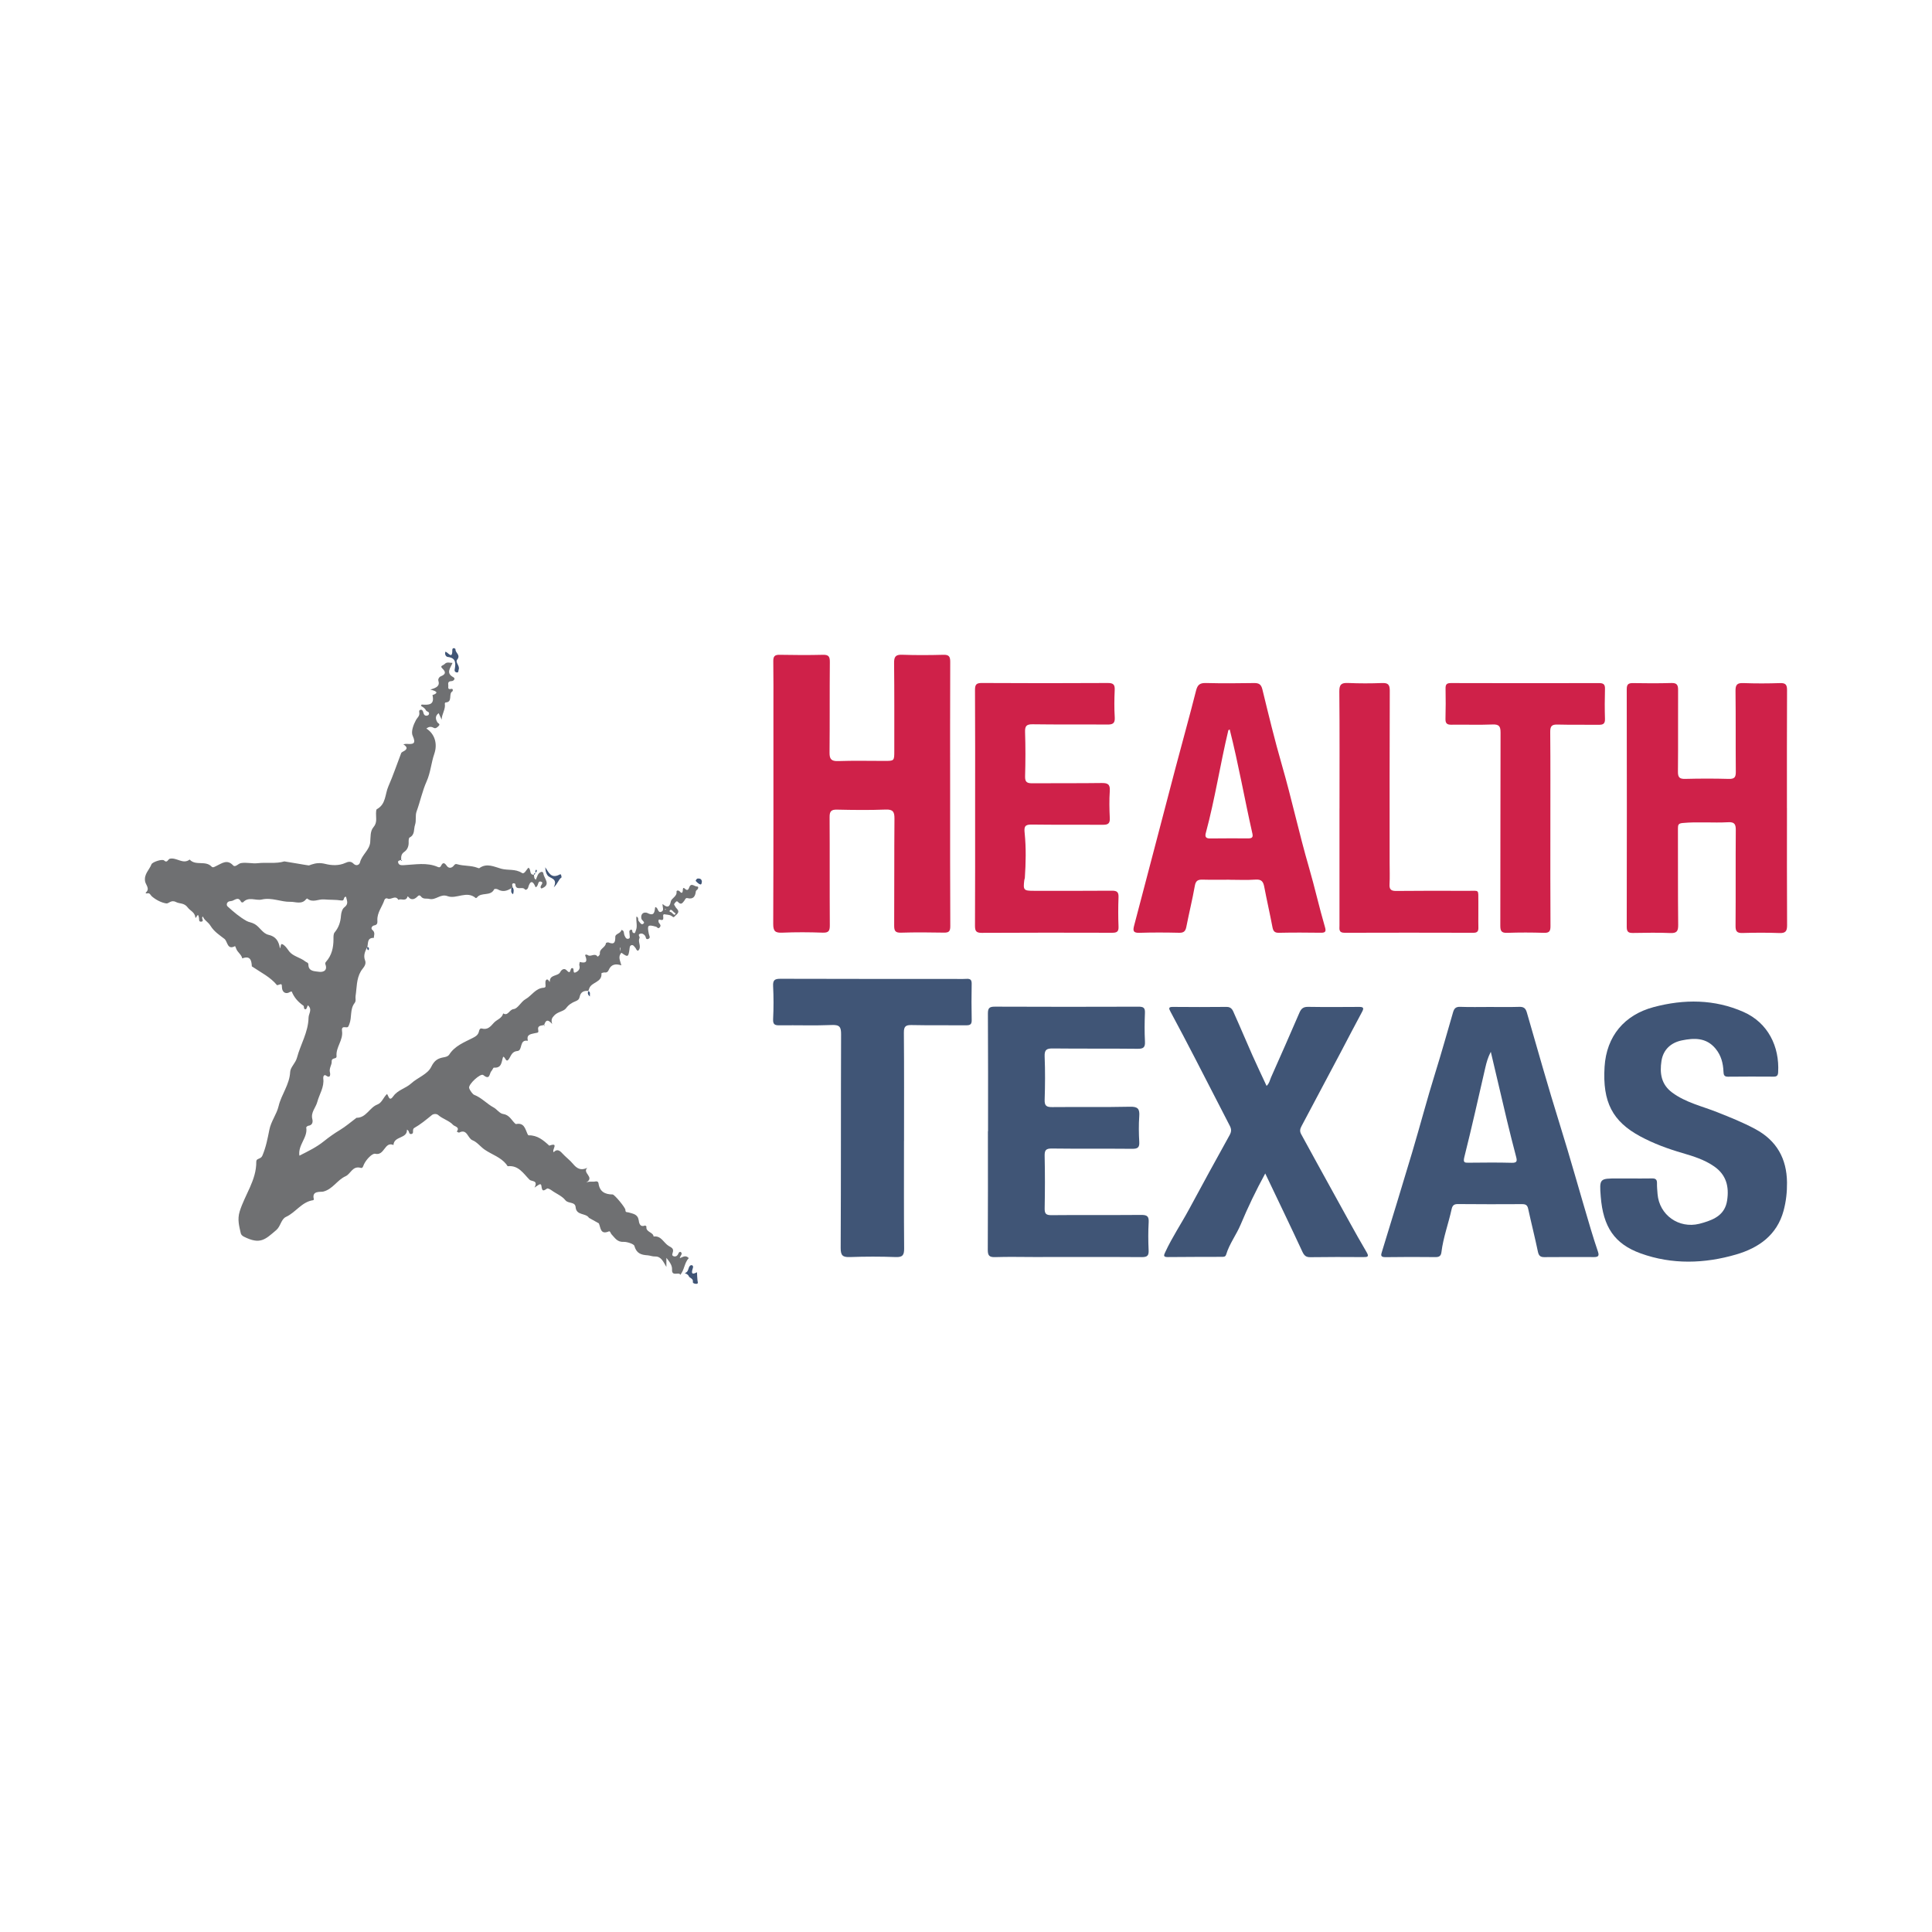 <?xml version="1.0" encoding="utf-8"?>
<!-- Generator: Adobe Illustrator 17.0.0, SVG Export Plug-In . SVG Version: 6.00 Build 0)  -->
<!DOCTYPE svg PUBLIC "-//W3C//DTD SVG 1.1//EN" "http://www.w3.org/Graphics/SVG/1.1/DTD/svg11.dtd">
<svg version="1.1" id="Layer_1" xmlns="http://www.w3.org/2000/svg" xmlns:xlink="http://www.w3.org/1999/xlink" x="0px" y="0px"
	 width="200px" height="200px" viewBox="0 0 200 200" enable-background="new 0 0 200 200" xml:space="preserve">

<g>
	<path fill="#6F7072" d="M41.544,89.015c-0.142,0.068-0.407,0.04-0.32,0.306c0.087,0.264,0.341,0.252,0.567,0.241
		c1.192-0.055,2.395-0.318,3.557,0.196c0.133,0.059,0.237,0.019,0.305-0.122c0.181-0.374,0.352-0.358,0.586-0.018
		c0.225,0.328,0.545,0.24,0.743-0.016c0.118-0.152,0.185-0.185,0.346-0.137c0.684,0.203,1.421,0.109,2.097,0.368
		c0.063,0.024,0.159,0.064,0.197,0.037c0.766-0.561,1.537-0.142,2.258,0.058c0.704,0.195,1.467-0.007,2.143,0.435
		c0.264,0.172,0.448-0.317,0.679-0.536c0.308,0.151,0.052,0.753,0.561,0.723l-0.009-0.009c0.075,0.155-0.024,0.364,0.215,0.532
		c0.149-0.304,0.186-0.716,0.576-0.819c0.102-0.027,0.193,0.062,0.207,0.173c0.064,0.531,0.843,1.143-0.189,1.55
		c-0.363-0.195,0.381-0.602-0.078-0.714c-0.36-0.088-0.201,0.479-0.541,0.585c-0.268-0.682-0.548-0.75-0.774,0.04
		c-0.053,0.184-0.267,0.278-0.338,0.178c-0.245-0.349-0.94,0.189-0.981-0.524c-0.006-0.099-0.227-0.161-0.309-0.039
		c-0.051,0.075,0.013,0.229,0.025,0.347c-0.046,0.033-0.092,0.066-0.138,0.099c-0.45,0.294-0.908,0.411-1.413,0.112
		c-0.093-0.055-0.334-0.055-0.355-0.01c-0.365,0.775-1.342,0.265-1.783,0.859c-0.025,0.034-0.112,0.07-0.128,0.056
		c-0.938-0.808-2.009,0.143-2.916-0.196c-0.753-0.282-1.202,0.454-1.905,0.282c-0.268-0.066-0.609,0.059-0.832-0.229
		c-0.164-0.211-0.268-0.134-0.417,0.016c-0.284,0.286-0.623,0.339-0.855,0.062c-0.163-0.194-0.119-0.083-0.182,0.029
		c-0.217,0.387-0.625,0.051-0.901,0.226c-0.31-0.551-0.769,0.049-1.134-0.144c-0.118-0.063-0.27,0.023-0.31,0.148
		c-0.228,0.703-0.762,1.3-0.733,2.091c0.009,0.26,0.034,0.486-0.33,0.549c-0.216,0.038-0.382,0.302-0.194,0.457
		c0.359,0.295,0.14,0.618,0.166,0.832c-0.734-0.022-0.571,0.563-0.679,0.93l0.006-0.005c-0.23,0.444-0.445,0.879-0.241,1.409
		c0.182,0.473-0.247,0.799-0.434,1.119c-0.476,0.815-0.414,1.703-0.549,2.563c-0.038,0.24,0.078,0.5-0.1,0.728
		c-0.503,0.644-0.263,1.476-0.545,2.184c-0.124,0.312-0.114,0.362-0.475,0.32c-0.301-0.035-0.311,0.193-0.281,0.408
		c0.131,0.933-0.654,1.666-0.569,2.579c0.035,0.378-0.54,0.087-0.503,0.594c0.023,0.305-0.305,0.694-0.173,1.123
		c0.013,0.044,0.115,0.68-0.414,0.299c-0.212-0.152-0.307,0.126-0.285,0.293c0.122,0.906-0.404,1.631-0.619,2.443
		c-0.157,0.594-0.695,1.072-0.511,1.781c0.068,0.261,0.03,0.629-0.412,0.68c-0.083,0.009-0.229,0.131-0.22,0.18
		c0.18,1.044-0.872,1.791-0.709,2.916c0.919-0.465,1.77-0.873,2.545-1.498c0.513-0.414,1.079-0.814,1.662-1.165
		c0.582-0.351,1.102-0.804,1.65-1.213c0.02-0.015,0.041-0.043,0.061-0.043c1.009,0.002,1.337-1.064,2.155-1.374
		c0.476-0.18,0.61-0.732,0.999-1.092c0.175,0.216,0.227,0.84,0.662,0.221c0.453-0.643,1.285-0.805,1.833-1.308
		c0.675-0.62,1.7-0.942,2.079-1.716c0.334-0.683,0.685-0.888,1.328-1c0.107-0.018,0.407-0.069,0.546-0.286
		c0.579-0.903,1.558-1.264,2.453-1.725c0.31-0.16,0.541-0.316,0.619-0.675c0.026-0.122,0.088-0.338,0.291-0.286
		c0.603,0.155,0.88-0.181,1.254-0.599c0.291-0.325,0.829-0.441,0.959-0.966c0.514,0.304,0.622-0.397,1.085-0.448
		c0.436-0.048,0.758-0.761,1.22-1.021c0.655-0.369,1.049-1.153,1.905-1.19c0.061-0.003,0.168-0.063,0.172-0.105
		c0.023-0.225-0.063-0.508,0.044-0.666c0.197-0.292,0.404,0.278,0.4,0.151c-0.02-0.781,0.846-0.534,1.083-1.002
		c0.125-0.247,0.413-0.453,0.661-0.18c0.472,0.519,0.318-0.212,0.548-0.228c0.319-0.04,0.015,0.592,0.371,0.445
		c0.248-0.102,0.519-0.33,0.399-0.721c-0.033-0.106,0.024-0.24,0.039-0.362c0.619,0.16,0.836-0.001,0.57-0.649
		c-0.054-0.131,0.142-0.147,0.264-0.058c0.302,0.222,0.707-0.263,1.005,0.145c0.029,0.039,0.262-0.147,0.245-0.316
		c-0.051-0.51,0.588-0.612,0.625-1.071c0.003-0.032,0.191-0.098,0.262-0.069c0.631,0.256,0.71-0.035,0.709-0.593
		c0-0.317,0.569-0.324,0.631-0.704c0.321,0.055,0.231,0.356,0.313,0.546c0.085,0.195,0.162,0.418,0.403,0.369
		c0.237-0.048,0.126-0.283,0.132-0.447c0.006-0.168-0.105-0.399,0.103-0.477c0.241-0.091,0.138,0.205,0.225,0.273
		c0.254,0.199,0.257-0.062,0.319-0.206c0.198-0.454-0.002-0.936,0.061-1.447c0.271,0.111,0.132,0.341,0.224,0.454
		c0.119,0.146,0.271,0.415,0.439,0.323c0.277-0.151,0.025-0.283-0.092-0.444c-0.109-0.151-0.106-0.409,0.012-0.58
		c0.131-0.19,0.404-0.194,0.559-0.114c0.737,0.384,0.727-0.162,0.802-0.615c0.332,0.022,0.238,0.654,0.641,0.48
		c0.315-0.135,0.1-0.476,0.119-0.804c0.45,0.388,0.729,0.393,0.85-0.239c0.074-0.384,0.66-0.515,0.598-1.041
		c-0.014-0.119,0.2-0.17,0.343-0.002c0.198,0.231,0.296,0.117,0.306-0.131c0.007-0.159,0.013-0.361,0.22-0.162
		c0.249,0.239,0.362,0.091,0.434-0.116c0.196-0.56,0.535-0.12,0.802-0.119c0.184,0,0.162,0.155,0.084,0.273
		c-0.055,0.083-0.182,0.146-0.191,0.228c-0.061,0.535-0.262,0.858-0.879,0.703c-0.188-0.047-0.235,0.164-0.321,0.276
		c-0.181,0.236-0.333,0.466-0.641,0.128c-0.155-0.17-0.242,0.005-0.345,0.124c-0.142,0.162,0,0.206,0.047,0.33
		c0.097,0.257,0.627,0.462,0.08,0.904c-0.228,0.184-0.163,0.317-0.45,0.093c-0.191-0.15-0.515-0.131-0.774-0.186
		c-0.297,0.048,0.227,0.789-0.479,0.549c-0.122-0.041-0.146,0.228-0.044,0.359c0.115,0.147,0.229,0.273,0.061,0.458
		c-0.172,0.189-0.249-0.039-0.37-0.073c-0.868-0.243-0.94-0.172-0.75,0.746c0.039,0.187,0.215,0.413-0.067,0.52
		c-0.265,0.101-0.229-0.195-0.317-0.322c-0.13-0.188-0.324-0.281-0.526-0.216c-0.286,0.092,0.012,0.315-0.054,0.441
		c-0.22,0.422,0.278,0.913-0.147,1.314c-0.179-0.01-0.189-0.196-0.279-0.296c-0.119-0.132-0.217-0.333-0.413-0.277
		c-0.19,0.054-0.18,0.264-0.205,0.447c-0.111,0.796-0.169,0.814-0.828,0.337c-0.396,0.404-0.123,0.833-0.01,1.305
		c-0.598-0.197-1.059-0.114-1.313,0.487c-0.072,0.17-0.194,0.279-0.416,0.247c-0.11-0.015-0.336,0.07-0.334,0.091
		c0.101,0.944-1.026,0.889-1.256,1.554c-0.033,0.094-0.07,0.187-0.105,0.281l0.014-0.009c-0.478-0.055-0.81,0.113-0.907,0.613
		c-0.049,0.249-0.187,0.357-0.426,0.452c-0.381,0.151-0.705,0.346-0.987,0.73c-0.239,0.324-0.84,0.344-1.206,0.73
		c-0.232,0.245-0.371,0.425-0.223,0.893c-0.555-0.631-0.695-0.26-0.84,0.1l0.001-0.001c-0.28,0.096-0.717,0.014-0.604,0.55
		c0.066,0.314-0.146,0.246-0.352,0.303c-0.339,0.095-0.877,0.088-0.735,0.715c0.005,0.024-0.002,0.051-0.003,0.076
		c-0.898-0.174-0.507,1.001-1.057,1.052c-0.55,0.051-0.642,0.42-0.849,0.764c-0.358,0.594-0.392-0.182-0.641-0.162
		c-0.178,0.482-0.105,1.189-0.953,1.121c-0.074-0.006-0.152,0.245-0.256,0.35c-0.224,0.226-0.13,1.002-0.846,0.418
		c-0.275-0.224-1.57,0.965-1.462,1.342c0.078,0.272,0.387,0.655,0.506,0.7c0.782,0.297,1.327,0.943,2.048,1.327
		c0.281,0.15,0.614,0.611,0.942,0.657c0.657,0.091,0.865,0.609,1.241,0.973c0.035,0.034,0.091,0.08,0.128,0.073
		c0.812-0.161,0.932,0.476,1.16,0.994c0.029,0.067,0.088,0.174,0.131,0.173c0.904-0.021,1.529,0.506,2.138,1.07
		c1.057-0.384,0.224,0.456,0.456,0.678c0.332-0.353,0.604-0.203,0.894,0.119c0.344,0.381,0.774,0.686,1.1,1.08
		c0.395,0.478,0.808,0.741,1.492,0.417c-0.585,0.533,0.826,0.957-0.121,1.522c0.38-0.165,0.668-0.042,0.943-0.108
		c0.176-0.043,0.31,0.022,0.335,0.206c0.12,0.856,0.673,1.135,1.46,1.139c0.191,0.001,1.331,1.37,1.323,1.601
		c-0.01,0.293,0.184,0.21,0.343,0.261c0.428,0.139,0.926,0.16,1.032,0.799c0.034,0.209,0.087,0.772,0.644,0.557
		c0.036-0.014,0.161,0.075,0.157,0.102c-0.094,0.595,0.69,0.553,0.744,1.034c0.798-0.112,1.034,0.662,1.56,0.974
		c0.257,0.152,0.514,0.247,0.444,0.593c-0.039,0.195-0.196,0.415,0.112,0.487c0.215,0.05,0.377-0.101,0.457-0.31
		c0.041-0.105,0.107-0.164,0.221-0.153c0.278,0.199-0.056,0.384-0.083,0.652c0.34-0.142,0.611-0.345,0.929-0.009
		c-0.469,0.498-0.446,1.231-0.886,1.74c-0.065-0.377-0.891,0.236-0.847-0.549c0.023-0.422-0.227-0.773-0.585-1.218
		c0,0.417,0,0.68,0,0.944c-0.301-0.494-0.521-1.1-1.163-1.084c-0.303,0.008-0.537-0.105-0.768-0.12
		c-0.717-0.046-1.166-0.205-1.386-0.983c-0.058-0.207-0.809-0.428-1.092-0.41c-0.698,0.043-0.923-0.429-1.274-0.785
		c-0.094-0.096-0.13-0.36-0.276-0.298c-0.89,0.373-0.832-0.384-1.034-0.834l-1.022-0.569c-0.327-0.528-1.304-0.207-1.381-1.106
		c-0.049-0.583-0.765-0.352-1.052-0.711c-0.377-0.471-0.961-0.68-1.435-1.03c-0.138-0.101-0.399-0.238-0.477-0.182
		c-0.439,0.315-0.505,0.237-0.582-0.295c-0.051-0.356-0.383-0.018-0.711,0.196c0.402-0.804-0.296-0.605-0.516-0.823
		c-0.633-0.629-1.131-1.51-2.24-1.394c-0.05,0.005-0.113-0.142-0.173-0.216c-0.592-0.729-1.496-0.993-2.234-1.502
		c-0.437-0.301-0.783-0.786-1.255-0.97c-0.513-0.2-0.539-1.221-1.382-0.796c-0.052,0.026-0.165-0.067-0.249-0.104
		c0.365-0.464-0.232-0.531-0.366-0.678c-0.42-0.461-1.083-0.617-1.565-1.041c-0.157-0.138-0.478-0.125-0.644,0.011
		c-0.59,0.481-1.173,0.969-1.84,1.345c-0.053,0.03-0.096,0.115-0.106,0.181c-0.025,0.165,0.062,0.399-0.185,0.436
		c-0.308,0.047-0.153-0.334-0.448-0.453c0.039,0.968-1.345,0.635-1.397,1.592c-0.93-0.406-0.911,1.139-1.89,0.906
		c-0.292-0.069-0.913,0.562-1.166,1.094c-0.073,0.154-0.119,0.429-0.319,0.369c-0.862-0.258-1.054,0.626-1.579,0.86
		c-0.879,0.393-1.32,1.341-2.313,1.592c-0.275,0.069-1.236-0.134-0.971,0.805c0.006,0.021-0.048,0.083-0.08,0.088
		c-1.18,0.168-1.792,1.261-2.804,1.725c-0.517,0.237-0.551,0.974-1.011,1.367c-1.159,0.99-1.666,1.527-3.347,0.685
		c-0.19-0.095-0.297-0.221-0.328-0.36c-0.165-0.74-0.369-1.423-0.112-2.255c0.535-1.732,1.742-3.242,1.718-5.155
		c-0.005-0.371,0.459-0.224,0.625-0.609c0.377-0.871,0.55-1.798,0.727-2.682c0.181-0.906,0.753-1.593,0.958-2.455
		c0.287-1.211,1.134-2.221,1.198-3.543c0.023-0.486,0.554-0.904,0.704-1.47c0.369-1.385,1.166-2.629,1.199-4.146
		c0.009-0.432,0.429-0.849-0.076-1.282c-0.072,0.147-0.126,0.399-0.213,0.412c-0.261,0.036-0.138-0.296-0.247-0.372
		c-0.542-0.377-0.96-0.843-1.205-1.461c-0.004-0.01-0.133,0.009-0.184,0.043c-0.401,0.267-0.812,0.067-0.83-0.488
		c-0.01-0.304-0.02-0.377-0.306-0.266c-0.069,0.027-0.19,0.069-0.212,0.042c-0.693-0.841-1.665-1.306-2.541-1.901
		c-0.021-0.014-0.059-0.027-0.059-0.041c-0.029-0.639-0.174-1.132-0.99-0.819c-0.083-0.416-0.499-0.626-0.629-1.015
		c-0.03-0.089-0.076-0.173-0.114-0.259c-0.829,0.445-0.757-0.482-1.106-0.751c-0.517-0.399-1.065-0.744-1.441-1.356
		c-0.256-0.416-0.655-0.566-0.775-0.949c-0.261,0.118,0.187,0.478-0.164,0.523c-0.326,0.042-0.209-0.267-0.257-0.426
		c-0.059-0.198-0.067-0.42-0.257-0.067c-0.019,0.035-0.097,0.192-0.117,0.029c-0.061-0.517-0.544-0.673-0.768-0.981
		c-0.383-0.526-0.846-0.384-1.228-0.582c-0.523-0.271-0.75,0.185-1.012,0.142c-0.522-0.085-1.062-0.367-1.47-0.713
		c-0.184-0.156-0.22-0.429-0.552-0.316c-0.03,0.01-0.084-0.046-0.126-0.071c0.517-0.403,0.017-0.818-0.044-1.186
		c-0.127-0.759,0.438-1.182,0.66-1.763c0.092-0.241,1.119-0.577,1.304-0.401c0.333,0.317,0.403-0.133,0.599-0.178
		c0.707-0.16,1.357,0.62,2.052,0.085c0.611,0.683,1.641,0.062,2.269,0.732c0.144,0.154,0.322,0.007,0.518-0.082
		c0.536-0.245,1.09-0.718,1.713-0.045c0.225,0.242,0.518-0.19,0.821-0.239c0.587-0.096,1.153,0.078,1.737,0.011
		c0.91-0.105,1.843,0.083,2.745-0.184c0.027-0.008,2.479,0.425,2.529,0.417c0.09-0.014,0.174-0.06,0.262-0.089
		c0.475-0.159,0.903-0.206,1.444-0.069c0.651,0.164,1.403,0.208,2.087-0.106c0.282-0.13,0.57-0.195,0.833,0.078
		c0.279,0.289,0.609,0.135,0.674-0.128c0.194-0.787,0.978-1.268,1.056-2.075c0.053-0.547-0.019-1.155,0.34-1.573
		c0.402-0.468,0.251-0.943,0.264-1.433c0.004-0.15,0.007-0.388,0.092-0.433c0.946-0.508,0.831-1.549,1.181-2.345
		c0.494-1.123,0.884-2.291,1.325-3.438c0.024-0.064,0.096-0.124,0.161-0.155c0.427-0.206,0.609-0.429,0.069-0.773
		c0.117-0.016,0.236-0.052,0.351-0.044c0.68,0.048,0.998,0.003,0.611-0.857c-0.188-0.418,0.089-1.142,0.351-1.622
		c0.126-0.231,0.375-0.391,0.343-0.717c-0.011-0.113-0.063-0.276,0.097-0.324c0.193-0.058,0.269,0.093,0.307,0.246
		c0.053,0.216,0.134,0.394,0.4,0.351c0.065-0.011,0.153-0.064,0.177-0.121c0.127-0.299-0.224-0.277-0.293-0.422
		c-0.115-0.243-0.327-0.344-0.525-0.473c0.038-0.06,0.067-0.135,0.089-0.133c0.712,0.06,1.357,0.051,1.107-0.978
		c0.59-0.197,0.559-0.385-0.226-0.571c0.614-0.181,1.021-0.344,0.835-0.938c-0.04-0.129,0.059-0.355,0.25-0.433
		c0.466-0.189,0.593-0.407,0.166-0.811c-0.301-0.285,0.086-0.309,0.223-0.453c0.251-0.264,0.509-0.126,0.827-0.126
		c-0.2,0.528-0.733,1.041,0.089,1.484c0.264,0.142,0.018,0.393-0.177,0.401c-0.314,0.013-0.394,0.128-0.348,0.412
		c0.032,0.195-0.129,0.502,0.316,0.393c0.19-0.046,0.171,0.216,0.109,0.253c-0.445,0.262,0.079,1.12-0.716,1.153
		c-0.026,0.001-0.076,0.083-0.07,0.12c0.1,0.58-0.317,1.069-0.326,1.656c-0.1-0.213-0.199-0.427-0.312-0.668
		c-0.401,0.298-0.305,0.647-0.141,0.93c0.076,0.131,0.341,0.185,0.151,0.382c-0.126,0.131-0.312,0.324-0.524,0.205
		c-0.286-0.161-0.514-0.112-0.759,0.071c0.884,0.563,1.176,1.599,0.822,2.623c-0.322,0.933-0.382,1.93-0.796,2.857
		c-0.441,0.986-0.658,2.07-1.032,3.09c-0.171,0.467-0.008,0.936-0.168,1.41c-0.153,0.453,0.016,1.012-0.562,1.305
		c-0.094,0.048-0.102,0.328-0.096,0.498c0.014,0.408-0.14,0.772-0.444,0.98c-0.346,0.236-0.343,0.523-0.327,0.854L41.544,89.015z
		 M69.665,94.6c0.069,0.056,0.143,0.154,0.229,0.052c0.094-0.112-0.031-0.147-0.099-0.195c-0.053-0.05-0.105-0.1-0.158-0.15
		c-0.08-0.101-0.211-0.175-0.291-0.07c-0.112,0.149,0.067,0.164,0.158,0.208C69.558,94.497,69.611,94.549,69.665,94.6z
		 M28.982,98.184c0.127-0.225,0.003-0.674,0.435-0.324c0.236,0.192,0.368,0.444,0.543,0.656c0.408,0.496,1.132,0.601,1.648,1.016
		c0.125,0.1,0.313,0.102,0.316,0.32c0.008,0.738,0.671,0.677,1.077,0.745c0.362,0.061,0.935-0.057,0.695-0.739
		c-0.046-0.13-0.039-0.192,0.068-0.313c0.581-0.654,0.756-1.452,0.758-2.307c0.001-0.24-0.018-0.549,0.114-0.708
		c0.427-0.515,0.616-1.08,0.661-1.739c0.021-0.3,0.13-0.7,0.344-0.86c0.505-0.376,0.242-0.726,0.181-1.102
		c-0.334-0.004-0.093,0.455-0.5,0.388c-0.58-0.095-1.182-0.053-1.77-0.109c-0.58-0.056-1.188,0.387-1.746-0.092
		c-0.012-0.011-0.093,0.034-0.12,0.069c-0.443,0.578-1.127,0.255-1.617,0.27c-0.974,0.03-1.922-0.479-2.974-0.236
		c-0.624,0.144-1.358-0.346-1.934,0.288c-0.025,0.028-0.181,0-0.199-0.038c-0.312-0.662-0.71-0.094-1.069-0.087
		c-0.437,0.009-0.497,0.4-0.333,0.551c0.61,0.561,1.257,1.107,1.974,1.509c0.232,0.13,0.535,0.144,0.84,0.323
		c0.541,0.318,0.814,0.967,1.426,1.107C28.549,96.942,28.861,97.418,28.982,98.184z M64.163,98.498c0.047-0.222,0.096-0.338,0-0.442
		C64.163,98.167,64.163,98.278,64.163,98.498z M68.865,94.084c-0.009,0.015-0.028,0.034-0.025,0.045
		c0.021,0.068,0.054,0.071,0.086,0.008c0.006-0.011-0.006-0.036-0.018-0.048C68.901,94.081,68.88,94.086,68.865,94.084z"/>
	<path fill="#CF2149" d="M98.358,82.241c0.001,4.546-0.011,9.093,0.016,13.639c0.003,0.564-0.174,0.675-0.686,0.665
		c-1.473-0.029-2.947-0.039-4.419,0.005c-0.603,0.018-0.707-0.206-0.704-0.747c0.022-3.683-0.003-7.366,0.029-11.048
		c0.006-0.701-0.133-0.979-0.909-0.949c-1.674,0.065-3.352,0.045-5.028,0.007c-0.596-0.013-0.78,0.157-0.777,0.763
		c0.024,3.733-0.003,7.467,0.022,11.2c0.004,0.581-0.111,0.795-0.741,0.772c-1.395-0.051-2.795-0.058-4.189,0.002
		c-0.725,0.031-0.931-0.155-0.928-0.907c0.031-7.391,0.02-14.782,0.02-22.173c0-1.676,0.012-3.353-0.013-5.029
		c-0.007-0.491,0.145-0.666,0.648-0.656c1.498,0.028,2.997,0.038,4.495,0.001c0.588-0.015,0.716,0.188,0.711,0.746
		c-0.029,3.124,0.001,6.248-0.031,9.372c-0.007,0.689,0.191,0.907,0.895,0.883c1.598-0.054,3.2-0.018,4.8-0.017
		c1.008,0.001,1.009,0.002,1.008-1.048c-0.002-3.022,0.013-6.045-0.021-9.067c-0.007-0.648,0.133-0.901,0.833-0.875
		c1.42,0.053,2.845,0.042,4.266,0.005c0.583-0.016,0.715,0.18,0.712,0.741C98.347,73.097,98.357,77.669,98.358,82.241z"/>
	<path fill="#CF2149" d="M184.986,83.648c0,4.04-0.013,8.08,0.013,12.12c0.004,0.623-0.153,0.845-0.8,0.82
		c-1.269-0.048-2.541-0.042-3.81-0.005c-0.568,0.016-0.73-0.157-0.725-0.731c0.027-3.303-0.003-6.606,0.024-9.909
		c0.005-0.608-0.122-0.862-0.783-0.826c-1.569,0.085-3.143-0.067-4.716,0.079c-0.432,0.04-0.491,0.18-0.489,0.551
		c0.012,3.328-0.011,6.657,0.025,9.985c0.007,0.661-0.14,0.886-0.831,0.856c-1.268-0.057-2.54-0.026-3.81-0.008
		c-0.447,0.006-0.686-0.055-0.685-0.612c0.017-8.207,0.015-16.414,0-24.621c-0.001-0.52,0.182-0.642,0.665-0.633
		c1.321,0.025,2.643,0.029,3.963-0.009c0.559-0.016,0.691,0.201,0.688,0.715c-0.016,2.82,0.014,5.641-0.016,8.461
		c-0.007,0.613,0.183,0.766,0.771,0.75c1.498-0.04,2.999-0.04,4.497,0.001c0.579,0.016,0.728-0.17,0.723-0.729
		c-0.026-2.795,0.005-5.59-0.03-8.384c-0.008-0.634,0.169-0.831,0.806-0.807c1.269,0.048,2.541,0.044,3.81,0.002
		c0.586-0.019,0.721,0.183,0.718,0.74c-0.022,4.065-0.012,8.131-0.012,12.196C184.984,83.648,184.985,83.648,184.986,83.648z"/>
	<path fill="#405576" d="M168.664,121.995c0.787,0,1.575,0.011,2.362-0.005c0.352-0.007,0.511,0.11,0.505,0.479
		c-0.006,0.38,0.027,0.761,0.059,1.14c0.181,2.168,2.193,3.602,4.319,3.079c0.148-0.036,0.294-0.078,0.44-0.121
		c1.193-0.356,2.222-0.872,2.44-2.285c0.223-1.443-0.081-2.662-1.342-3.537c-0.999-0.693-2.14-1.05-3.283-1.383
		c-1.512-0.44-2.991-0.983-4.365-1.725c-2.859-1.545-3.92-3.535-3.695-7.196c0.195-3.187,2.062-5.38,5.071-6.184
		c3.147-0.841,6.313-0.832,9.324,0.504c2.512,1.114,3.733,3.563,3.573,6.259c-0.019,0.327-0.148,0.436-0.466,0.434
		c-1.575-0.009-3.15-0.013-4.725,0.005c-0.399,0.005-0.454-0.196-0.467-0.516c-0.037-0.876-0.237-1.682-0.823-2.391
		c-0.966-1.169-2.237-1.107-3.492-0.85c-1.112,0.228-1.924,0.944-2.105,2.131c-0.191,1.256-0.038,2.416,1.106,3.265
		c1.401,1.04,3.083,1.408,4.655,2.031c1.345,0.533,2.682,1.067,3.959,1.755c2.208,1.189,3.245,3.051,3.276,5.515
		c0.012,0.992-0.095,1.974-0.355,2.935c-0.685,2.531-2.582,3.846-4.896,4.525c-3.279,0.962-6.659,1.062-9.889-0.105
		c-2.732-0.987-3.893-2.75-4.142-5.88c-0.149-1.878-0.109-1.881,1.737-1.881C167.851,121.995,168.258,121.995,168.664,121.995z"/>
	<path fill="#405576" d="M154.215,104.241c1.016-0.001,2.032,0.021,3.047-0.011c0.453-0.014,0.664,0.123,0.795,0.575
		c1.111,3.847,2.198,7.702,3.391,11.524c1.132,3.627,2.143,7.288,3.232,10.926c0.233,0.779,0.482,1.553,0.742,2.323
		c0.13,0.387,0.061,0.556-0.389,0.553c-1.727-0.012-3.454-0.003-5.18,0.006c-0.396,0.002-0.563-0.153-0.649-0.562
		c-0.311-1.489-0.686-2.965-1.01-4.451c-0.083-0.38-0.265-0.475-0.631-0.473c-2.209,0.013-4.419,0.014-6.628-0.007
		c-0.409-0.004-0.576,0.128-0.663,0.528c-0.326,1.493-0.87,2.934-1.056,4.461c-0.045,0.371-0.227,0.505-0.608,0.501
		c-1.727-0.016-3.454-0.023-5.18,0.006c-0.58,0.01-0.46-0.262-0.355-0.608c1.042-3.41,2.096-6.817,3.113-10.235
		c0.818-2.747,1.545-5.522,2.399-8.258c0.649-2.077,1.23-4.172,1.839-6.259c0.119-0.406,0.301-0.568,0.744-0.552
		C152.182,104.266,153.199,104.241,154.215,104.241z M154.327,108.882c-0.299,0.58-0.443,1.101-0.566,1.633
		c-0.711,3.085-1.397,6.176-2.169,9.246c-0.157,0.625,0.037,0.606,0.488,0.602c1.472-0.013,2.944-0.032,4.415,0.009
		c0.558,0.016,0.567-0.191,0.454-0.618c-0.328-1.249-0.646-2.501-0.946-3.757C155.444,113.658,154.899,111.315,154.327,108.882z"/>
	<path fill="#405576" d="M131.116,112.413c0.291-0.267,0.338-0.608,0.469-0.902c0.987-2.223,1.974-4.446,2.933-6.681
		c0.187-0.435,0.416-0.609,0.903-0.601c1.753,0.029,3.506,0.017,5.259,0.006c0.435-0.003,0.551,0.087,0.318,0.515
		c-0.75,1.38-1.465,2.778-2.199,4.166c-1.35,2.552-2.702,5.104-4.061,7.652c-0.152,0.285-0.218,0.522-0.042,0.842
		c1.088,1.972,2.155,3.958,3.253,5.923c1.17,2.094,2.294,4.215,3.514,6.281c0.285,0.482,0.122,0.524-0.337,0.52
		c-1.829-0.016-3.658-0.013-5.487,0.01c-0.449,0.006-0.635-0.173-0.822-0.576c-1.247-2.685-2.534-5.352-3.841-8.092
		c-0.965,1.771-1.799,3.506-2.541,5.281c-0.446,1.067-1.169,1.994-1.504,3.11c-0.079,0.265-0.286,0.241-0.491,0.241
		c-1.854,0.005-3.709,0.005-5.563,0.023c-0.505,0.005-0.386-0.217-0.25-0.513c0.712-1.544,1.664-2.953,2.468-4.445
		c1.381-2.563,2.778-5.118,4.191-7.663c0.198-0.356,0.203-0.618,0.017-0.976c-1.613-3.104-3.186-6.229-4.816-9.324
		c-0.436-0.827-0.885-1.648-1.318-2.479c-0.163-0.312-0.255-0.5,0.241-0.496c1.855,0.014,3.709,0.022,5.564-0.001
		c0.56-0.007,0.662,0.416,0.816,0.758c0.637,1.41,1.23,2.841,1.86,4.255C130.118,110.3,130.618,111.341,131.116,112.413z"/>
	<path fill="#405576" d="M102.282,117.112c0-4.064,0.013-8.127-0.014-12.191c-0.004-0.591,0.179-0.714,0.733-0.712
		c4.952,0.021,9.904,0.02,14.857,0.003c0.486-0.002,0.687,0.096,0.666,0.625c-0.039,0.989-0.05,1.983,0.002,2.97
		c0.033,0.608-0.15,0.77-0.757,0.763c-2.92-0.034-5.842-0.001-8.762-0.034c-0.637-0.007-0.894,0.109-0.866,0.822
		c0.06,1.496,0.05,2.997,0.001,4.494c-0.02,0.627,0.199,0.76,0.776,0.754c2.692-0.027,5.385,0.022,8.076-0.038
		c0.808-0.018,0.996,0.235,0.942,0.982c-0.063,0.884-0.05,1.779,0.001,2.665c0.035,0.598-0.192,0.714-0.741,0.709
		c-2.768-0.026-5.537,0.007-8.305-0.029c-0.614-0.008-0.762,0.169-0.749,0.764c0.04,1.802,0.037,3.607,0.002,5.409
		c-0.011,0.556,0.117,0.731,0.707,0.725c3.098-0.031,6.197,0.003,9.295-0.024c0.59-0.005,0.8,0.138,0.765,0.754
		c-0.054,0.962-0.051,1.931-0.005,2.894c0.027,0.571-0.141,0.723-0.718,0.719c-3.708-0.027-7.416-0.011-11.124-0.01
		c-1.346,0-2.693-0.036-4.038,0.01c-0.606,0.021-0.773-0.151-0.77-0.758c0.026-4.089,0.013-8.178,0.013-12.267
		C102.276,117.112,102.279,117.112,102.282,117.112z"/>
	<path fill="#CF2149" d="M127.246,91.068c-0.914,0-1.829,0.018-2.742-0.008c-0.476-0.014-0.719,0.093-0.814,0.632
		c-0.251,1.421-0.601,2.824-0.877,4.24c-0.088,0.449-0.252,0.64-0.742,0.628c-1.37-0.032-2.743-0.04-4.113,0.004
		c-0.652,0.021-0.697-0.206-0.551-0.756c1.438-5.439,2.852-10.884,4.284-16.324c0.702-2.668,1.451-5.323,2.125-7.997
		c0.157-0.622,0.416-0.797,1.034-0.781c1.649,0.043,3.301,0.029,4.951,0.003c0.505-0.008,0.748,0.114,0.881,0.658
		c0.636,2.611,1.268,5.226,2.014,7.806c1.02,3.529,1.789,7.124,2.815,10.647c0.595,2.044,1.053,4.121,1.652,6.161
		c0.129,0.438,0.05,0.583-0.423,0.576c-1.447-0.021-2.895-0.026-4.341,0.005c-0.465,0.01-0.598-0.178-0.677-0.593
		c-0.265-1.394-0.583-2.778-0.849-4.172c-0.1-0.521-0.278-0.783-0.884-0.741c-0.91,0.064-1.827,0.017-2.741,0.017
		C127.246,91.072,127.246,91.07,127.246,91.068z M127.299,75.515c-0.102,0.057-0.136,0.064-0.14,0.079
		c-0.848,3.536-1.388,7.139-2.338,10.652c-0.106,0.393,0.033,0.555,0.446,0.551c1.318-0.014,2.635-0.014,3.953-0.008
		c0.352,0.002,0.521-0.084,0.43-0.485C128.839,82.729,128.211,79.112,127.299,75.515z"/>
	<path fill="#405576" d="M93.581,118.102c0,3.71-0.017,7.42,0.015,11.129c0.006,0.68-0.14,0.927-0.869,0.9
		c-1.573-0.059-3.152-0.058-4.725-0.001c-0.744,0.027-0.979-0.135-0.975-0.941c0.038-7.368,0.014-14.737,0.042-22.106
		c0.003-0.732-0.119-1.009-0.937-0.975c-1.801,0.076-3.607,0.007-5.411,0.033c-0.495,0.007-0.716-0.063-0.688-0.644
		c0.055-1.141,0.056-2.288-0.001-3.429c-0.032-0.63,0.191-0.747,0.766-0.745c5.92,0.02,11.841,0.013,17.761,0.014
		c0.508,0,1.017,0.019,1.524-0.007c0.407-0.021,0.512,0.141,0.504,0.533c-0.023,1.245-0.024,2.49,0.003,3.735
		c0.01,0.447-0.166,0.544-0.572,0.54c-1.88-0.017-3.761,0.016-5.64-0.025c-0.618-0.014-0.814,0.136-0.809,0.784
		c0.032,3.735,0.016,7.47,0.016,11.205C93.583,118.102,93.582,118.102,93.581,118.102z"/>
	<path fill="#CF2149" d="M100.944,83.625c0.001-4.065,0.012-8.131-0.012-12.196c-0.003-0.565,0.137-0.729,0.715-0.726
		c4.345,0.025,8.69,0.027,13.034,0.001c0.592-0.003,0.737,0.185,0.712,0.739c-0.041,0.938-0.054,1.882,0.005,2.819
		c0.041,0.647-0.232,0.748-0.789,0.743c-2.566-0.023-5.133,0.011-7.698-0.028c-0.646-0.01-0.817,0.171-0.796,0.809
		c0.05,1.523,0.047,3.049,0.002,4.573c-0.017,0.593,0.194,0.73,0.735,0.725c2.388-0.021,4.777,0.009,7.165-0.027
		c0.635-0.01,0.918,0.108,0.868,0.822c-0.065,0.935-0.044,1.881,0.001,2.818c0.027,0.557-0.194,0.687-0.701,0.683
		c-2.464-0.018-4.929,0.012-7.394-0.023c-0.733-0.011-0.783,0.249-0.717,0.901c0.156,1.534,0.119,3.081,0.017,4.622
		c-0.005,0.073-0.045,0.144-0.054,0.217c-0.133,1.047-0.067,1.119,0.981,1.119c2.693-0.001,5.387,0.014,8.08-0.011
		c0.529-0.005,0.711,0.138,0.691,0.677c-0.038,1.015-0.041,2.034,0.001,3.048c0.022,0.535-0.195,0.63-0.665,0.629
		c-4.497-0.012-8.995-0.017-13.492,0.009c-0.6,0.003-0.704-0.207-0.702-0.747C100.953,91.756,100.943,87.69,100.944,83.625z"/>
	<path fill="#CF2149" d="M160.493,85.821c0.001,3.353-0.01,6.705,0.012,10.058c0.003,0.524-0.13,0.704-0.674,0.687
		c-1.269-0.039-2.541-0.044-3.809,0.002c-0.598,0.021-0.711-0.2-0.71-0.746c0.017-6.654,0.002-13.309,0.025-19.963
		c0.002-0.646-0.126-0.89-0.828-0.861c-1.42,0.059-2.844,0.001-4.266,0.024c-0.472,0.008-0.62-0.159-0.607-0.619
		c0.028-1.041,0.028-2.083,0.008-3.124c-0.008-0.419,0.108-0.57,0.557-0.568c5.105,0.016,10.21,0.015,15.315,0.003
		c0.447-0.001,0.645,0.107,0.631,0.593c-0.029,1.041-0.033,2.083-0.001,3.123c0.015,0.491-0.193,0.604-0.63,0.599
		c-1.422-0.017-2.845,0.016-4.266-0.023c-0.589-0.017-0.777,0.142-0.771,0.758C160.509,79.115,160.492,82.468,160.493,85.821z"/>
	<path fill="#CF2149" d="M138.665,83.69c0-4.038,0.02-8.076-0.018-12.113c-0.007-0.73,0.226-0.904,0.905-0.874
		c1.166,0.051,2.337,0.05,3.503,0.005c0.62-0.024,0.817,0.143,0.814,0.794c-0.026,5.942-0.015,11.884-0.015,17.827
		c0,0.736,0.031,1.475-0.01,2.209c-0.031,0.54,0.161,0.698,0.69,0.693c2.463-0.024,4.926-0.023,7.39-0.011
		c1.267,0.006,1.094-0.211,1.114,1.139c0.013,0.889-0.016,1.778,0.004,2.666c0.009,0.391-0.12,0.537-0.521,0.536
		c-4.444-0.011-8.888-0.017-13.332,0c-0.628,0.002-0.527-0.386-0.527-0.756c-0.001-4.038,0-8.075,0-12.113
		C138.662,83.69,138.664,83.69,138.665,83.69z"/>
	<path fill="#405576" d="M46.111,67.46c0.288,0.074,0.726,0.845,0.711-0.165c-0.002-0.116,0.047-0.204,0.164-0.2
		c0.059,0.002,0.17,0.078,0.167,0.109c-0.046,0.371,0.578,0.595,0.17,1.087c-0.224,0.269,0.31,0.638,0.159,1.03
		c-0.049,0.126,0.023,0.332-0.221,0.287c-0.139-0.025-0.222-0.136-0.197-0.277c0.113-0.636,0.183-1.226-0.724-1.325
		C46.206,67.991,45.993,67.782,46.111,67.46z"/>
	<path fill="#405576" d="M56.447,89.778c0.36,0.549,0.603,1.202,1.458,0.768c0.073-0.037,0.144-0.072,0.177,0.021
		c0.032,0.091,0.068,0.259,0.032,0.281c-0.305,0.19-0.334,0.587-0.787,1.009c0.452-0.975-0.399-0.884-0.651-1.252
		C56.472,90.307,56.472,90.063,56.447,89.778z"/>
	<path fill="#405576" d="M72.151,131.701c0.018,0.315,0.024,0.593,0.055,0.867c0.016,0.143,0.119,0.321-0.12,0.336
		c-0.137,0.009-0.383-0.063-0.362-0.191c0.065-0.385-0.343-0.388-0.424-0.608c-0.084-0.225-0.455-0.31-0.412-0.32
		c0.45-0.102,0.303-0.611,0.59-0.791c0.048-0.03,0.154-0.03,0.196,0.003c0.122,0.095,0.067,0.225,0.029,0.345
		C71.571,131.759,71.586,132.012,72.151,131.701z"/>
	<path fill="#405576" d="M72.66,91.282c-0.023,0.111-0.031,0.315-0.172,0.271c-0.178-0.055-0.332-0.213-0.465-0.357
		c-0.023-0.025,0.069-0.244,0.223-0.253C72.474,90.931,72.645,91.008,72.66,91.282z"/>
	<path fill="#405576" d="M53.067,91.851c0.154,0.226,0.119,0.453,0.047,0.721c-0.292-0.185-0.17-0.42-0.185-0.622
		C52.975,91.917,53.021,91.884,53.067,91.851z"/>
	<path fill="#405576" d="M60.902,102.589c0.248,0.116,0.145,0.313,0.162,0.565c-0.245-0.206-0.242-0.381-0.148-0.574
		C60.915,102.58,60.902,102.589,60.902,102.589z"/>
	<path fill="#405576" d="M38.027,98.019c0.16,0.03,0.183,0.145,0.158,0.276c-0.005,0.028-0.086,0.071-0.092,0.065
		c-0.103-0.099-0.095-0.221-0.06-0.346C38.033,98.014,38.027,98.019,38.027,98.019z"/>
	<path fill="#405576" d="M55.418,90.4c0.027-0.124-0.048-0.277,0.101-0.38c0.133,0.186-0.03,0.264-0.113,0.368
		C55.406,90.388,55.418,90.4,55.418,90.4z"/>
	<path fill="#405576" d="M56.325,106.098c0.029,0.024,0.057,0.048,0.086,0.071c-0.02,0.009-0.04,0.017-0.061,0.026
		c-0.008-0.033-0.016-0.065-0.024-0.098C56.327,106.097,56.325,106.098,56.325,106.098z"/>
	<path fill="#405576" d="M55.263,90.55c-0.003-0.107,0.041-0.165,0.155-0.15c0,0-0.012-0.012-0.012-0.012
		c0.004,0.105-0.045,0.159-0.152,0.154C55.254,90.542,55.263,90.55,55.263,90.55z"/>
	<path fill="#405576" d="M41.533,89.025c0.032,0.023,0.065,0.046,0.097,0.069c-0.113,0.065-0.109,0.003-0.086-0.079
		C41.544,89.015,41.533,89.025,41.533,89.025z"/>
</g>
</svg>
